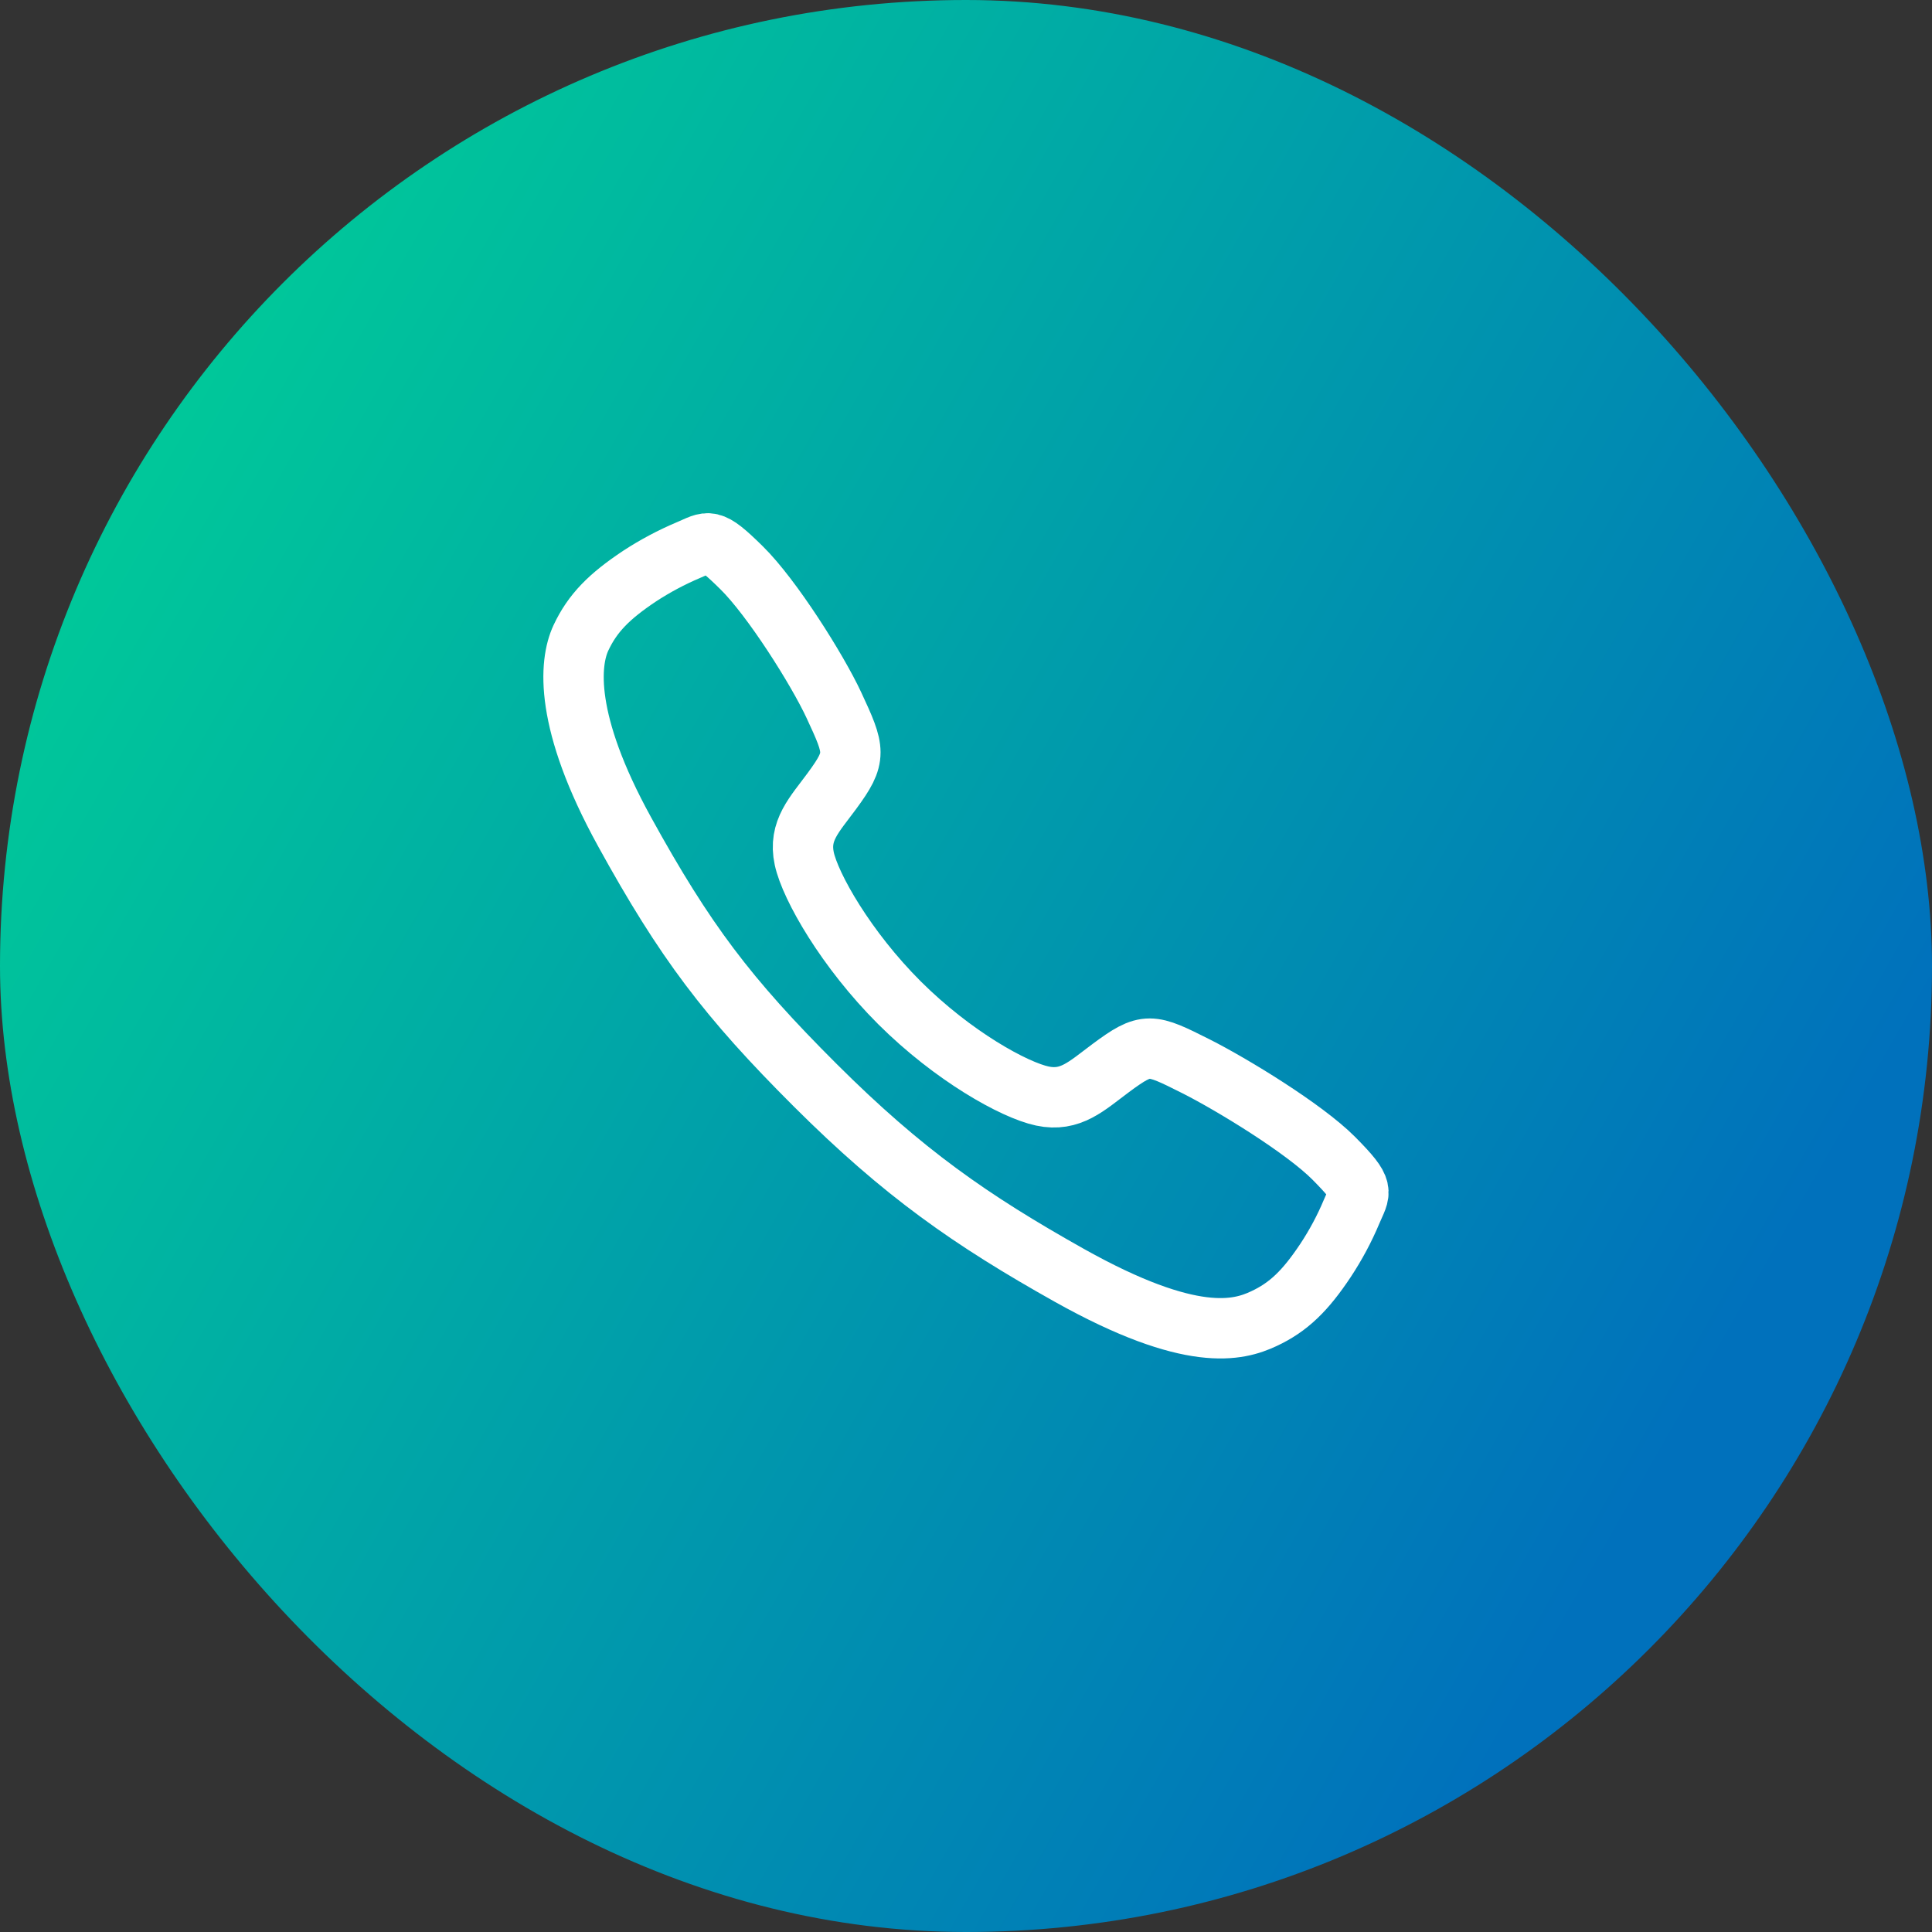 <svg width="32" height="32" viewBox="0 0 32 32" fill="none" xmlns="http://www.w3.org/2000/svg">
<rect x="0" y="0" width="32" height="32" fill="#333333" stroke="none"/>
<rect width="32" height="32" rx="16" fill="url(#paint0_linear_6277_435)"/>
<path d="M22.094 19.187C21.598 18.687 20.396 17.957 19.813 17.663C19.053 17.281 18.991 17.25 18.394 17.693C17.996 17.989 17.731 18.253 17.265 18.154C16.799 18.055 15.787 17.494 14.9 16.611C14.014 15.727 13.421 14.685 13.321 14.221C13.221 13.756 13.49 13.495 13.783 13.096C14.196 12.533 14.165 12.439 13.812 11.68C13.537 11.089 12.786 9.899 12.284 9.405C11.747 8.875 11.747 8.968 11.401 9.112C11.12 9.231 10.849 9.375 10.594 9.542C10.094 9.875 9.816 10.151 9.622 10.565C9.428 10.98 9.341 11.952 10.343 13.773C11.345 15.593 12.049 16.524 13.504 17.976C14.959 19.427 16.078 20.207 17.714 21.125C19.738 22.258 20.514 22.037 20.93 21.843C21.346 21.65 21.623 21.375 21.956 20.875C22.124 20.62 22.269 20.35 22.387 20.068C22.531 19.724 22.625 19.724 22.094 19.187Z" stroke="white" stroke-miterlimit="10"/>
<defs>
<linearGradient id="paint0_linear_6277_435" x1="29.589" y1="20.679" x2="-0.937" y2="3.254" gradientUnits="userSpaceOnUse">
<stop stop-color="#0071BC"/>
<stop offset="1" stop-color="#00D694"/>
</linearGradient>
</defs>
</svg>
